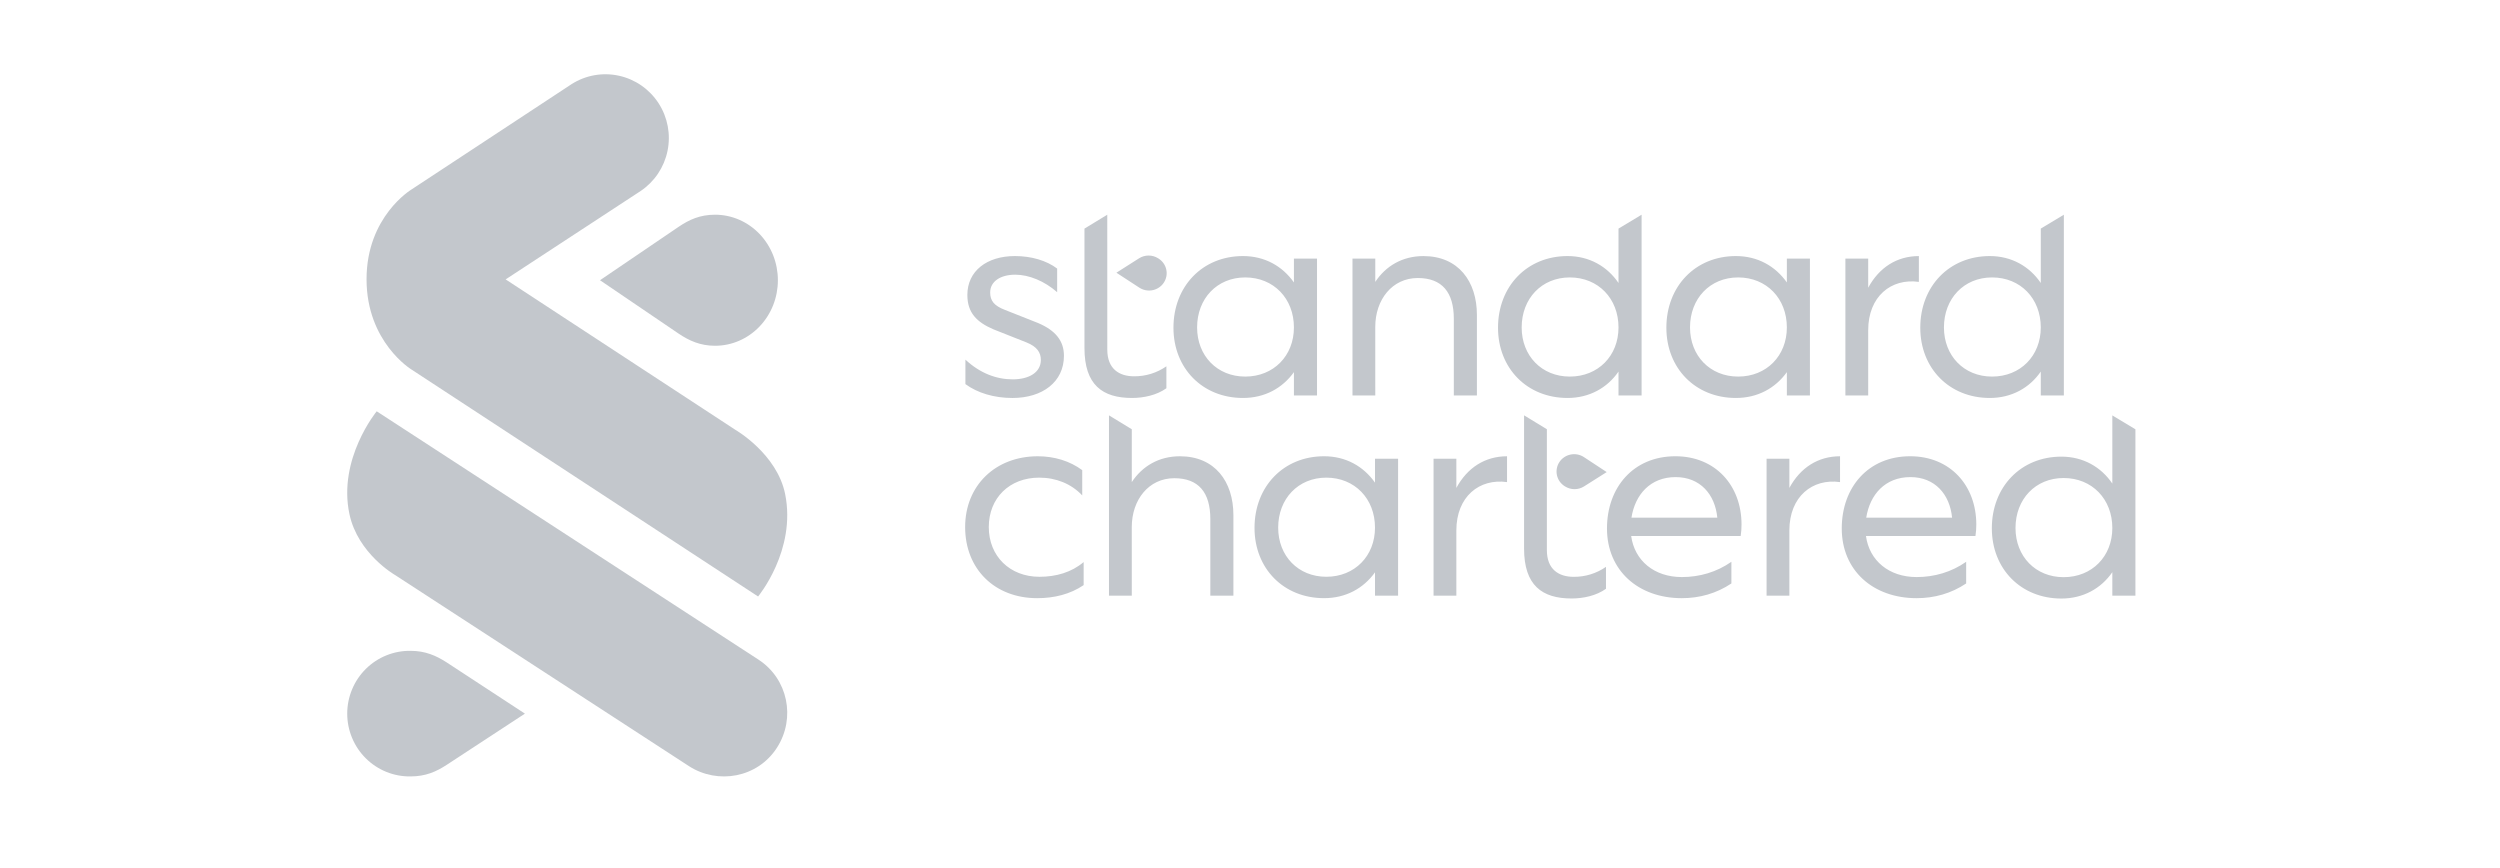 <svg width="144" height="50" viewBox="0 0 144 50" fill="none" xmlns="http://www.w3.org/2000/svg">
<path d="M39.684 44.129L22.74 33.112C22.74 33.112 20.616 31.892 20.129 29.619C19.446 26.427 21.698 23.691 21.698 23.691L43.688 37.994C45.384 39.099 45.847 41.358 44.757 43.061C43.637 44.812 41.335 45.198 39.683 44.129H39.684Z" fill="#C3C7CC"/>
<path d="M23.698 21.282C23.698 21.282 21.113 19.713 21.113 16.084C21.113 12.467 23.697 10.917 23.697 10.917L32.92 4.848C33.732 4.33 34.713 4.156 35.652 4.362C36.591 4.568 37.411 5.138 37.935 5.948C38.459 6.758 38.644 7.743 38.45 8.689C38.256 9.636 37.699 10.467 36.899 11.003L29.125 16.093L42.37 24.766C42.37 24.766 44.755 26.14 45.224 28.458C45.88 31.693 43.666 34.358 43.666 34.358L23.698 21.282ZM23.649 44.722C24.515 44.722 25.131 44.446 25.732 44.054L30.235 41.105L25.732 38.157C25.125 37.763 24.488 37.488 23.649 37.488C23.172 37.481 22.699 37.57 22.256 37.749C21.814 37.927 21.411 38.193 21.072 38.529C20.732 38.866 20.463 39.267 20.279 39.709C20.095 40.151 20 40.626 20 41.105C20 41.585 20.095 42.059 20.279 42.501C20.463 42.944 20.732 43.345 21.072 43.681C21.411 44.018 21.814 44.283 22.256 44.462C22.699 44.641 23.172 44.729 23.649 44.722Z" fill="#C3C7CC"/>
<path d="M41.187 12.367C40.316 12.367 39.696 12.655 39.091 13.063L34.56 16.141L39.091 19.218C39.701 19.629 40.342 19.916 41.187 19.916C41.662 19.916 42.133 19.819 42.572 19.629C43.011 19.439 43.41 19.161 43.746 18.811C44.082 18.46 44.349 18.044 44.531 17.586C44.713 17.128 44.806 16.637 44.806 16.141C44.806 15.646 44.713 15.155 44.531 14.697C44.349 14.239 44.082 13.823 43.746 13.472C43.41 13.122 43.011 12.844 42.572 12.654C42.133 12.464 41.662 12.367 41.187 12.367Z" fill="#C3C7CC"/>
<path d="M59.873 33.223C60.829 33.223 61.721 32.967 62.418 32.375V33.703C61.639 34.231 60.715 34.455 59.742 34.455C57.293 34.455 55.592 32.775 55.592 30.36C55.592 27.96 57.343 26.281 59.775 26.281C60.732 26.281 61.623 26.553 62.337 27.08V28.536C61.705 27.864 60.829 27.512 59.856 27.512C58.153 27.512 56.954 28.68 56.954 30.359C56.954 32.039 58.17 33.223 59.873 33.223ZM65.191 34.311H63.877V23.925L65.191 24.726V27.769C65.791 26.857 66.747 26.281 67.963 26.281C69.974 26.281 71.044 27.736 71.044 29.672V34.311H69.715V29.896C69.715 28.36 69.034 27.545 67.639 27.545C66.163 27.545 65.19 28.792 65.19 30.36L65.191 34.311ZM79.2 32.966C78.536 33.894 77.514 34.454 76.266 34.454C73.931 34.454 72.26 32.742 72.26 30.407C72.26 28.024 73.931 26.28 76.266 26.28C77.514 26.28 78.536 26.856 79.2 27.8V26.424H80.53V34.31H79.2V32.966ZM73.623 30.391C73.623 32.023 74.774 33.222 76.395 33.222C78.033 33.222 79.2 32.023 79.2 30.391C79.2 28.727 78.033 27.512 76.395 27.512C74.774 27.513 73.623 28.728 73.623 30.392V30.391ZM83.886 34.311H82.573V26.425H83.886V28.104C84.518 26.936 85.54 26.281 86.805 26.281V27.769C85.216 27.545 83.886 28.6 83.886 30.552V34.311ZM100.263 30.872H93.955C94.15 32.295 95.285 33.239 96.874 33.239C97.896 33.239 98.885 32.951 99.728 32.359V33.607C98.868 34.183 97.896 34.455 96.874 34.455C94.361 34.455 92.562 32.855 92.562 30.439C92.562 28.071 94.086 26.28 96.502 26.28C98.804 26.28 100.312 27.959 100.312 30.215C100.313 30.435 100.296 30.654 100.263 30.872ZM93.972 29.817H98.917C98.787 28.473 97.928 27.481 96.517 27.481C95.058 27.481 94.182 28.488 93.972 29.816V29.817ZM103.068 34.311H101.755V26.425H103.068V28.104C103.7 26.936 104.722 26.281 105.986 26.281V27.769C104.398 27.545 103.068 28.6 103.068 30.552V34.311ZM113.786 30.872H107.479C107.673 32.295 108.808 33.239 110.397 33.239C111.419 33.239 112.408 32.951 113.251 32.359V33.607C112.391 34.183 111.419 34.455 110.397 34.455C107.884 34.455 106.085 32.855 106.085 30.439C106.085 28.071 107.608 26.28 110.025 26.28C112.327 26.28 113.835 27.959 113.835 30.215C113.835 30.435 113.819 30.654 113.786 30.872ZM107.495 29.817H112.44C112.31 28.473 111.451 27.481 110.04 27.481C108.581 27.481 107.706 28.488 107.495 29.816V29.817ZM121.67 32.957C121.022 33.901 119.984 34.476 118.736 34.476C116.4 34.476 114.73 32.765 114.73 30.429C114.73 28.047 116.4 26.302 118.736 26.302C119.984 26.302 121.022 26.895 121.67 27.854V23.927L123 24.728V34.31H121.67V32.957ZM116.093 30.413C116.093 32.045 117.244 33.245 118.865 33.245C120.503 33.245 121.67 32.045 121.67 30.413C121.67 28.75 120.503 27.534 118.865 27.534C117.244 27.534 116.093 28.749 116.093 30.413ZM89.1 31.69C89.1 32.793 89.781 33.225 90.64 33.225C91.308 33.232 91.96 33.03 92.505 32.65V33.913C91.953 34.313 91.192 34.473 90.527 34.473C88.824 34.473 87.786 33.721 87.786 31.593V23.923L89.1 24.724V31.69ZM91.223 26.322C91.111 26.25 90.986 26.201 90.855 26.177C90.724 26.154 90.59 26.155 90.46 26.183C90.329 26.21 90.206 26.262 90.096 26.337C89.986 26.411 89.892 26.506 89.82 26.617C89.747 26.727 89.698 26.85 89.674 26.98C89.649 27.109 89.651 27.241 89.679 27.37C89.707 27.498 89.76 27.62 89.835 27.729C89.911 27.837 90.007 27.929 90.119 28.001L90.147 28.018C90.31 28.121 90.5 28.176 90.693 28.176C90.887 28.176 91.077 28.121 91.24 28.018L92.546 27.192L91.223 26.322ZM58.332 21.851C59.272 21.851 59.953 21.451 59.953 20.731C59.953 20.299 59.727 19.964 59.125 19.723L57.228 18.972C56.255 18.556 55.72 18.012 55.72 16.988C55.72 15.613 56.839 14.749 58.46 14.749C59.4 14.749 60.276 15.004 60.892 15.469V16.83C60.163 16.19 59.271 15.822 58.477 15.822C57.634 15.822 57.034 16.206 57.034 16.846C57.034 17.326 57.261 17.614 57.894 17.854L59.791 18.605C60.812 19.037 61.283 19.645 61.283 20.493C61.283 21.997 60.05 22.924 58.316 22.924C57.261 22.924 56.305 22.636 55.608 22.125V20.715C56.451 21.499 57.391 21.851 58.332 21.851ZM63.78 20.139C63.78 21.243 64.461 21.675 65.321 21.675C65.988 21.681 66.639 21.479 67.184 21.099V22.363C66.632 22.763 65.87 22.923 65.205 22.923C63.502 22.923 62.465 22.171 62.465 20.044V13.168L63.779 12.367L63.78 20.139ZM74.53 21.435C73.866 22.363 72.844 22.923 71.595 22.923C69.261 22.923 67.591 21.211 67.591 18.876C67.591 16.493 69.261 14.749 71.595 14.749C72.844 14.749 73.866 15.325 74.53 16.269V14.894H75.86V22.779H74.53V21.435ZM68.953 18.86C68.953 20.491 70.104 21.691 71.725 21.691C73.363 21.691 74.53 20.491 74.53 18.86C74.53 17.196 73.363 15.98 71.725 15.98C70.104 15.98 68.953 17.196 68.953 18.86ZM79.216 22.779H77.903V14.894H79.216V16.237C79.816 15.326 80.773 14.75 81.989 14.75C84 14.75 85.07 16.206 85.07 18.141V22.78H83.74V18.365C83.74 16.83 83.059 16.014 81.665 16.014C80.189 16.014 79.215 17.262 79.215 18.829L79.216 22.779ZM93.226 21.403C92.577 22.347 91.54 22.923 90.291 22.923C87.956 22.923 86.286 21.211 86.286 18.876C86.286 16.493 87.956 14.749 90.291 14.749C91.54 14.749 92.577 15.341 93.226 16.3V13.167L94.556 12.367V22.779H93.226V21.403ZM87.648 18.86C87.648 20.491 88.799 21.691 90.421 21.691C92.059 21.691 93.226 20.491 93.226 18.86C93.226 17.196 92.059 15.98 90.421 15.98C88.8 15.98 87.648 17.196 87.648 18.86ZM117.549 21.403C116.9 22.347 115.862 22.923 114.614 22.923C112.278 22.923 110.608 21.211 110.608 18.876C110.608 16.493 112.278 14.749 114.614 14.749C115.862 14.749 116.9 15.341 117.549 16.3V13.167L118.878 12.367V22.779H117.549V21.403ZM111.971 18.86C111.971 20.491 113.122 21.691 114.743 21.691C116.381 21.691 117.549 20.491 117.549 18.86C117.549 17.196 116.381 15.98 114.743 15.98C113.123 15.98 111.971 17.196 111.971 18.86ZM102.923 21.435C102.258 22.363 101.236 22.923 99.988 22.923C97.653 22.923 95.983 21.211 95.983 18.876C95.983 16.493 97.653 14.749 99.988 14.749C101.236 14.749 102.258 15.325 102.923 16.269V14.894H104.252V22.779H102.923V21.435ZM97.345 18.86C97.345 20.491 98.496 21.691 100.117 21.691C101.755 21.691 102.923 20.491 102.923 18.86C102.923 17.196 101.755 15.98 100.117 15.98C98.495 15.98 97.345 17.196 97.345 18.86ZM107.608 22.779H106.295V14.894H107.608V16.573C108.241 15.405 109.262 14.75 110.527 14.75V16.237C108.938 16.013 107.608 17.069 107.608 19.021V22.779ZM65.632 16.573C65.772 16.663 65.932 16.718 66.099 16.732C66.266 16.746 66.433 16.72 66.587 16.654C66.741 16.589 66.876 16.487 66.98 16.358C67.084 16.229 67.154 16.076 67.184 15.914C67.208 15.784 67.206 15.651 67.177 15.522C67.149 15.393 67.095 15.271 67.018 15.163C66.942 15.055 66.844 14.963 66.732 14.892L66.704 14.875C66.54 14.772 66.35 14.718 66.157 14.719C65.963 14.719 65.774 14.775 65.611 14.878L64.305 15.708L65.632 16.573Z" fill="#C3C7CC"/>
</svg>
